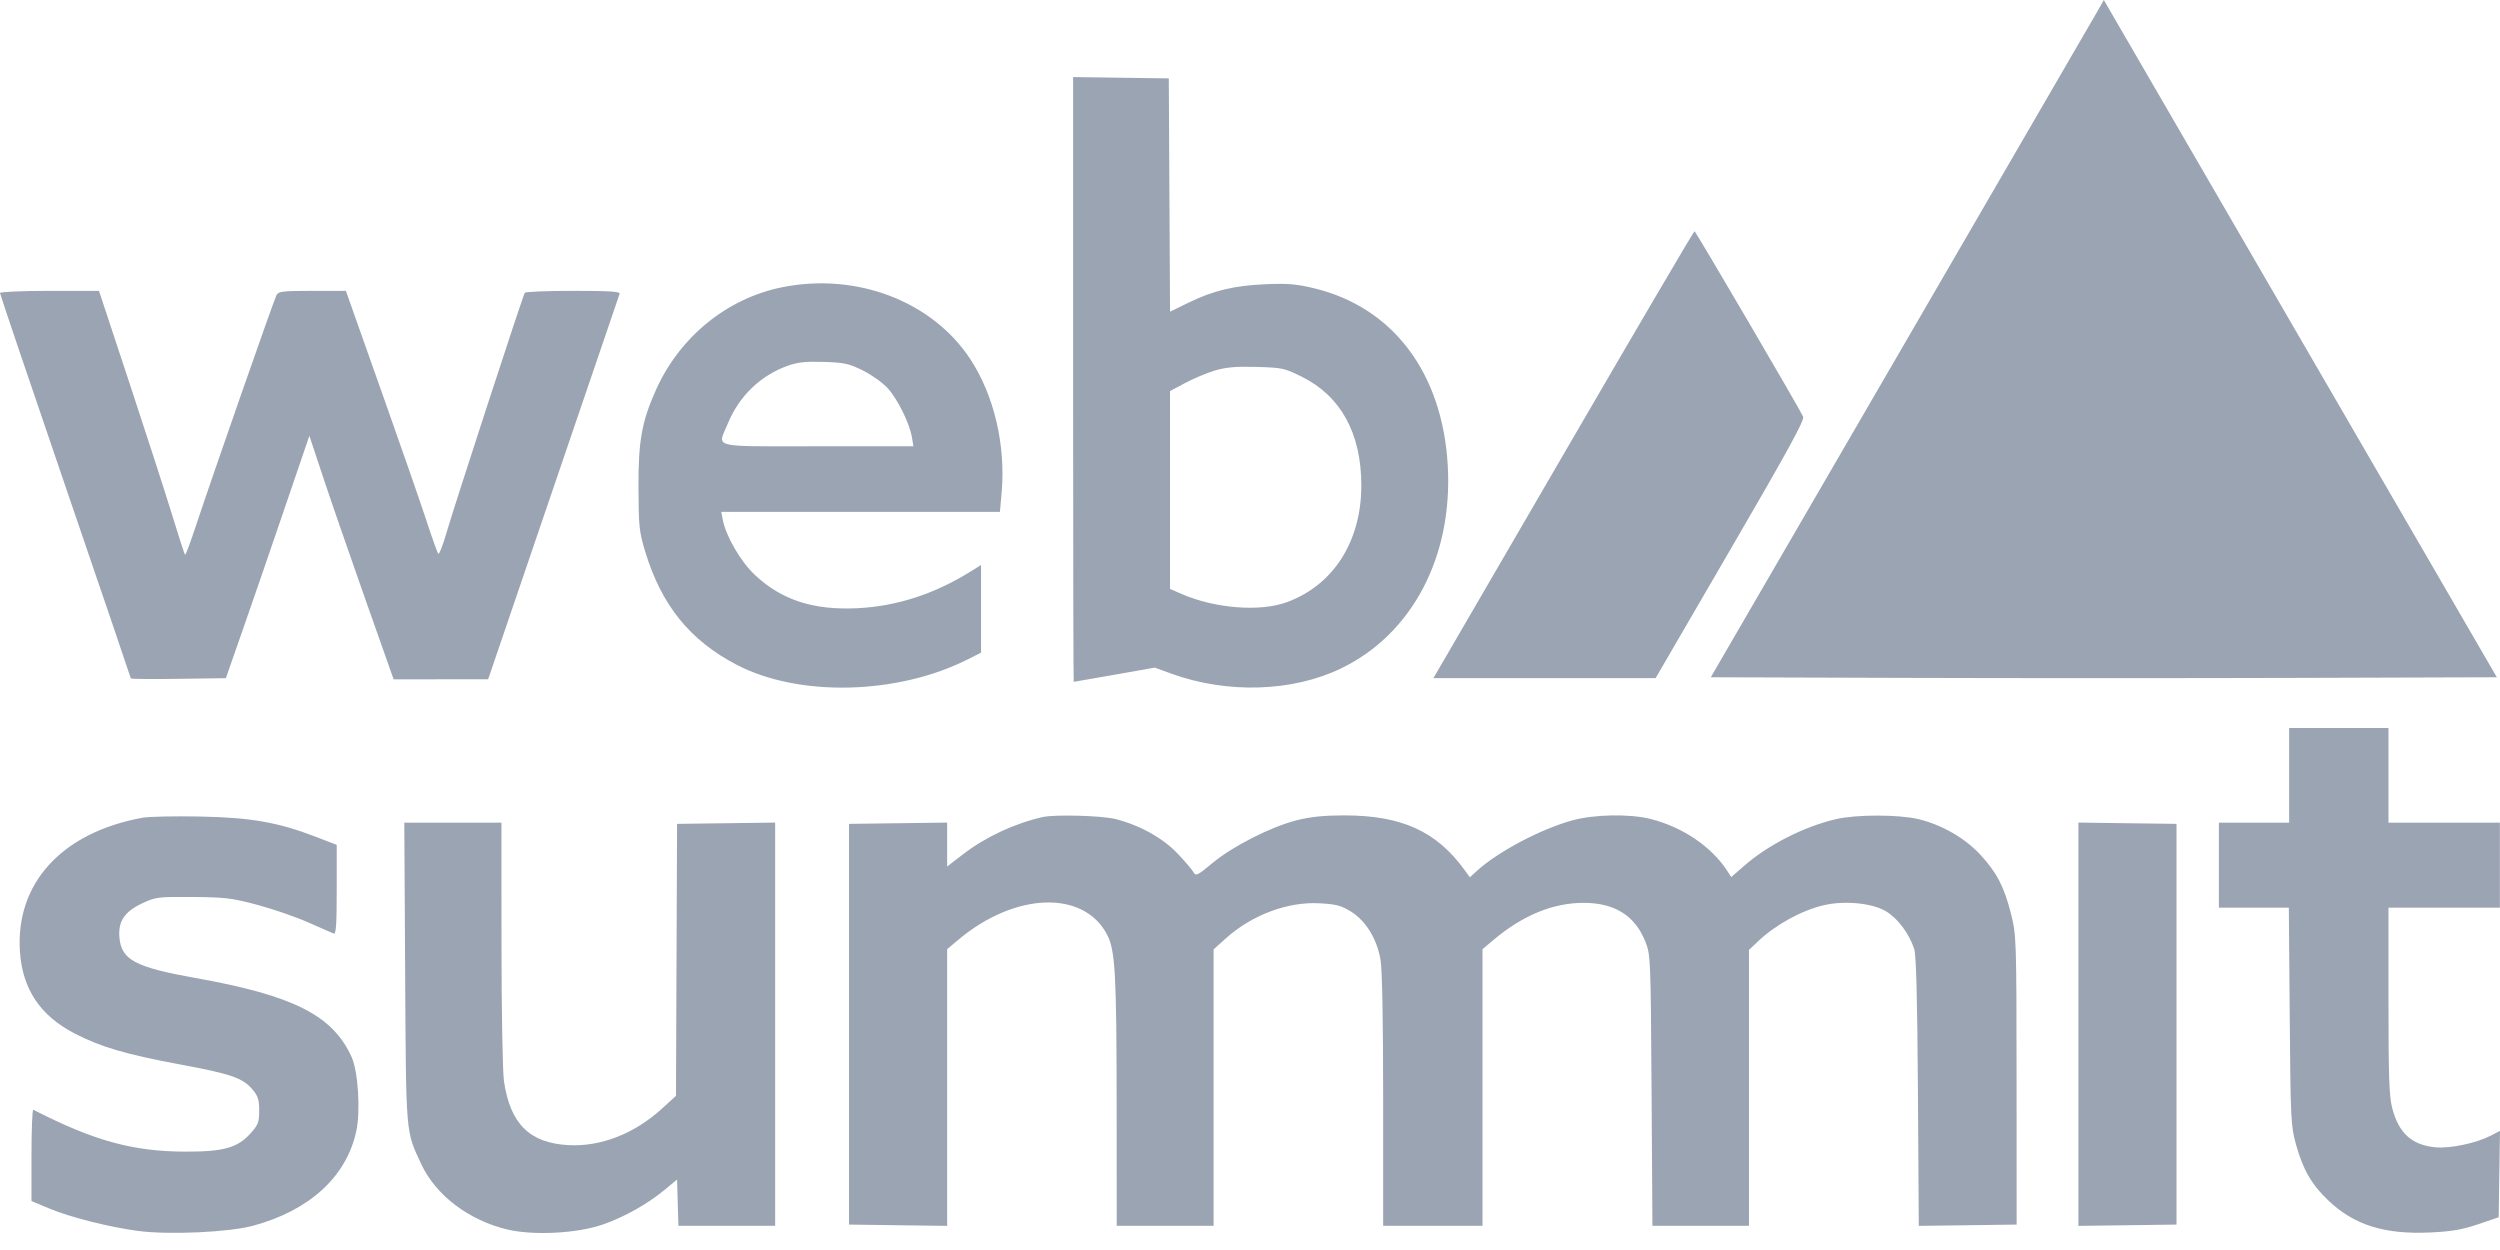 <svg width="64" height="32" viewBox="0 0 64 32" fill="none" xmlns="http://www.w3.org/2000/svg">
<path fill-rule="evenodd" clip-rule="evenodd" d="M27.472 1.973L28.696 1.99L29.921 2.007L29.937 4.993L29.953 7.98L30.423 7.75C31.062 7.438 31.594 7.31 32.402 7.276C32.955 7.252 33.188 7.271 33.633 7.378C35.659 7.862 36.928 9.544 37.063 11.922C37.195 14.251 36.15 16.235 34.328 17.113C33.083 17.713 31.413 17.764 29.986 17.245L29.562 17.091L28.532 17.273C27.966 17.373 27.496 17.455 27.487 17.455C27.479 17.455 27.472 14.311 27.472 10.346V1.973ZM31.099 9.486C30.895 9.547 30.553 9.69 30.34 9.805L29.952 10.012V15.077L30.26 15.21C31.116 15.579 32.257 15.667 32.943 15.416C34.136 14.98 34.853 13.856 34.85 12.422C34.848 11.091 34.325 10.139 33.322 9.642C32.882 9.424 32.821 9.411 32.164 9.393C31.636 9.379 31.383 9.401 31.099 9.486ZM20.03 7.352C21.926 6.973 23.858 7.709 24.832 9.182C25.446 10.11 25.749 11.392 25.642 12.607L25.598 13.103H18.464L18.503 13.305C18.585 13.734 18.968 14.388 19.336 14.729C20.024 15.367 20.83 15.625 21.953 15.57C22.959 15.52 23.922 15.207 24.852 14.628L25.115 14.464V16.707L24.79 16.872C22.985 17.789 20.45 17.851 18.854 17.016C17.661 16.393 16.936 15.495 16.519 14.127C16.363 13.614 16.349 13.483 16.345 12.482C16.34 11.282 16.431 10.782 16.802 9.962C17.412 8.612 18.623 7.633 20.03 7.352ZM20.169 9.362C19.465 9.614 18.921 10.14 18.629 10.85C18.411 11.381 18.214 11.425 19.812 11.426L19.929 11.426C20.209 11.426 20.541 11.425 20.932 11.425H23.384L23.345 11.192C23.283 10.833 22.984 10.225 22.728 9.941C22.601 9.8 22.314 9.595 22.09 9.484C21.732 9.308 21.612 9.281 21.089 9.265C20.63 9.25 20.421 9.272 20.169 9.362ZM0 7.501C0 7.53 0.753 9.756 1.674 12.447C2.595 15.138 3.349 17.352 3.349 17.367C3.349 17.383 3.896 17.388 4.565 17.378L5.782 17.361L6.184 16.211C6.406 15.579 6.887 14.183 7.253 13.109L7.92 11.156L8.269 12.207C8.461 12.786 8.946 14.188 9.347 15.325L10.077 17.391L11.286 17.39L12.496 17.39L14.165 12.496C15.083 9.804 15.847 7.567 15.861 7.524C15.883 7.463 15.619 7.446 14.676 7.446C14.01 7.446 13.45 7.468 13.434 7.496C13.381 7.581 11.621 12.978 11.437 13.617C11.341 13.95 11.244 14.202 11.22 14.176C11.197 14.15 11.059 13.765 10.914 13.321C10.768 12.876 10.288 11.492 9.845 10.244C9.403 8.996 8.999 7.856 8.948 7.71L8.856 7.446H7.996C7.24 7.446 7.129 7.459 7.078 7.555C7.011 7.682 5.41 12.265 5.025 13.433C4.88 13.871 4.751 14.219 4.737 14.205C4.723 14.191 4.571 13.72 4.399 13.159C4.227 12.599 3.737 11.084 3.31 9.793L2.534 7.446H1.267C0.57 7.446 0 7.471 0 7.501ZM58.602 19.848V21.06H57.703H56.804V22.148V23.236H57.699H58.594L58.617 26.018C58.638 28.646 58.647 28.827 58.774 29.286C58.956 29.942 59.172 30.319 59.603 30.73C60.263 31.361 61.04 31.606 62.217 31.551C62.759 31.526 63.028 31.48 63.439 31.341L63.966 31.162L63.983 30.057L64 28.951L63.752 29.078C63.38 29.268 62.711 29.407 62.345 29.371C61.738 29.31 61.408 29.009 61.24 28.365C61.162 28.064 61.145 27.561 61.145 25.616V23.236H62.571H63.997V22.148V21.06H62.571H61.145V19.848V18.636H59.873H58.602V19.848ZM3.648 20.934C1.58 21.311 0.389 22.616 0.511 24.371C0.577 25.323 1.032 26.002 1.907 26.455C2.574 26.801 3.219 26.991 4.605 27.249C5.92 27.493 6.217 27.596 6.467 27.894C6.605 28.058 6.635 28.156 6.635 28.431C6.635 28.73 6.61 28.796 6.414 29.014C6.08 29.385 5.725 29.484 4.744 29.482C3.397 29.478 2.4 29.203 0.853 28.409C0.827 28.396 0.806 28.917 0.806 29.566V30.747L1.266 30.939C1.806 31.164 2.789 31.412 3.533 31.512C4.317 31.616 5.86 31.547 6.478 31.379C7.928 30.987 8.873 30.12 9.122 28.952C9.232 28.441 9.168 27.431 9.003 27.064C8.521 25.993 7.518 25.485 5 25.036C3.461 24.761 3.106 24.572 3.057 24C3.022 23.584 3.186 23.338 3.645 23.123C3.983 22.964 4.043 22.957 4.93 22.963C5.76 22.969 5.937 22.99 6.58 23.162C6.976 23.267 7.562 23.469 7.882 23.61C8.203 23.75 8.5 23.881 8.542 23.899C8.603 23.926 8.62 23.679 8.62 22.781V21.629L8.108 21.431C7.125 21.051 6.427 20.928 5.116 20.903C4.468 20.891 3.808 20.904 3.648 20.934ZM26.697 20.916C25.977 21.077 25.235 21.424 24.657 21.867L24.247 22.183V21.62V21.058L22.991 21.075L21.735 21.091V26.22V31.349L22.991 31.366L24.247 31.382V27.841V24.299L24.527 24.063C25.984 22.835 27.752 22.777 28.347 23.937C28.549 24.331 28.584 24.95 28.586 28.225L28.588 31.38H29.828H31.068V27.842V24.304L31.374 24.029C32.044 23.425 32.955 23.081 33.772 23.124C34.205 23.147 34.332 23.18 34.584 23.336C34.964 23.571 35.249 24.034 35.341 24.565C35.385 24.814 35.409 26.121 35.409 28.168V31.38H36.681H37.952V27.839V24.299L38.232 24.063C38.983 23.43 39.761 23.111 40.547 23.113C41.338 23.115 41.857 23.442 42.12 24.103C42.255 24.442 42.258 24.507 42.28 27.914L42.302 31.38H43.538H44.773V27.849V24.318L45.006 24.098C45.456 23.671 46.116 23.308 46.686 23.174C47.214 23.05 47.921 23.117 48.273 23.324C48.577 23.502 48.869 23.89 49.003 24.291C49.055 24.446 49.083 25.523 49.099 27.946L49.121 31.382L50.373 31.366L51.626 31.349L51.624 27.65C51.622 24.051 51.618 23.936 51.485 23.407C51.309 22.706 51.12 22.339 50.698 21.882C50.302 21.453 49.705 21.111 49.108 20.969C48.598 20.849 47.525 20.849 47.006 20.969C46.185 21.159 45.26 21.63 44.642 22.172L44.32 22.454L44.222 22.301C43.821 21.679 43.084 21.177 42.264 20.968C41.724 20.83 40.81 20.846 40.245 21.003C39.437 21.227 38.337 21.81 37.806 22.297L37.628 22.459L37.495 22.275C36.779 21.283 35.881 20.874 34.417 20.874C33.9 20.874 33.552 20.909 33.202 20.997C32.541 21.164 31.565 21.658 31.044 22.09C30.652 22.416 30.612 22.435 30.553 22.328C30.517 22.263 30.334 22.048 30.146 21.851C29.769 21.453 29.183 21.127 28.559 20.968C28.213 20.88 27.008 20.846 26.697 20.916ZM10.372 24.899C10.396 29.105 10.382 28.94 10.785 29.803C11.157 30.601 12.009 31.245 12.996 31.477C13.655 31.632 14.762 31.576 15.41 31.355C15.969 31.165 16.571 30.828 17.026 30.451L17.333 30.196L17.35 30.788L17.368 31.38H18.606H19.844V26.219V21.058L18.588 21.075L17.333 21.091L17.319 24.573L17.305 28.054L16.947 28.38C16.24 29.025 15.377 29.361 14.548 29.315C13.555 29.261 13.058 28.765 12.901 27.674C12.867 27.436 12.839 25.872 12.838 24.153L12.837 21.06H11.593H10.35L10.372 24.899ZM53.207 26.22V31.382L54.463 31.366L55.718 31.349V26.22V21.091L54.463 21.075L53.207 21.058V26.22Z" fill="#9AA4B2"/>
<path d="M53.669 0.333C53.564 0.516 51.3 4.417 48.637 9.002L43.796 17.338L48.822 17.354C51.586 17.363 56.113 17.363 58.883 17.354L63.919 17.338L59.081 9.002C56.421 4.417 54.157 0.516 54.051 0.333L53.859 0L53.669 0.333Z" fill="#9AA4B2"/>
<path d="M40.137 11.441C38.37 14.48 36.873 17.054 36.81 17.163L36.694 17.361H39.538H42.383L44.298 14.068C45.775 11.529 46.201 10.751 46.161 10.667C46.024 10.386 43.409 5.92 43.38 5.919C43.362 5.918 41.903 8.403 40.137 11.441Z" fill="#9AA4B2"/>
</svg>
